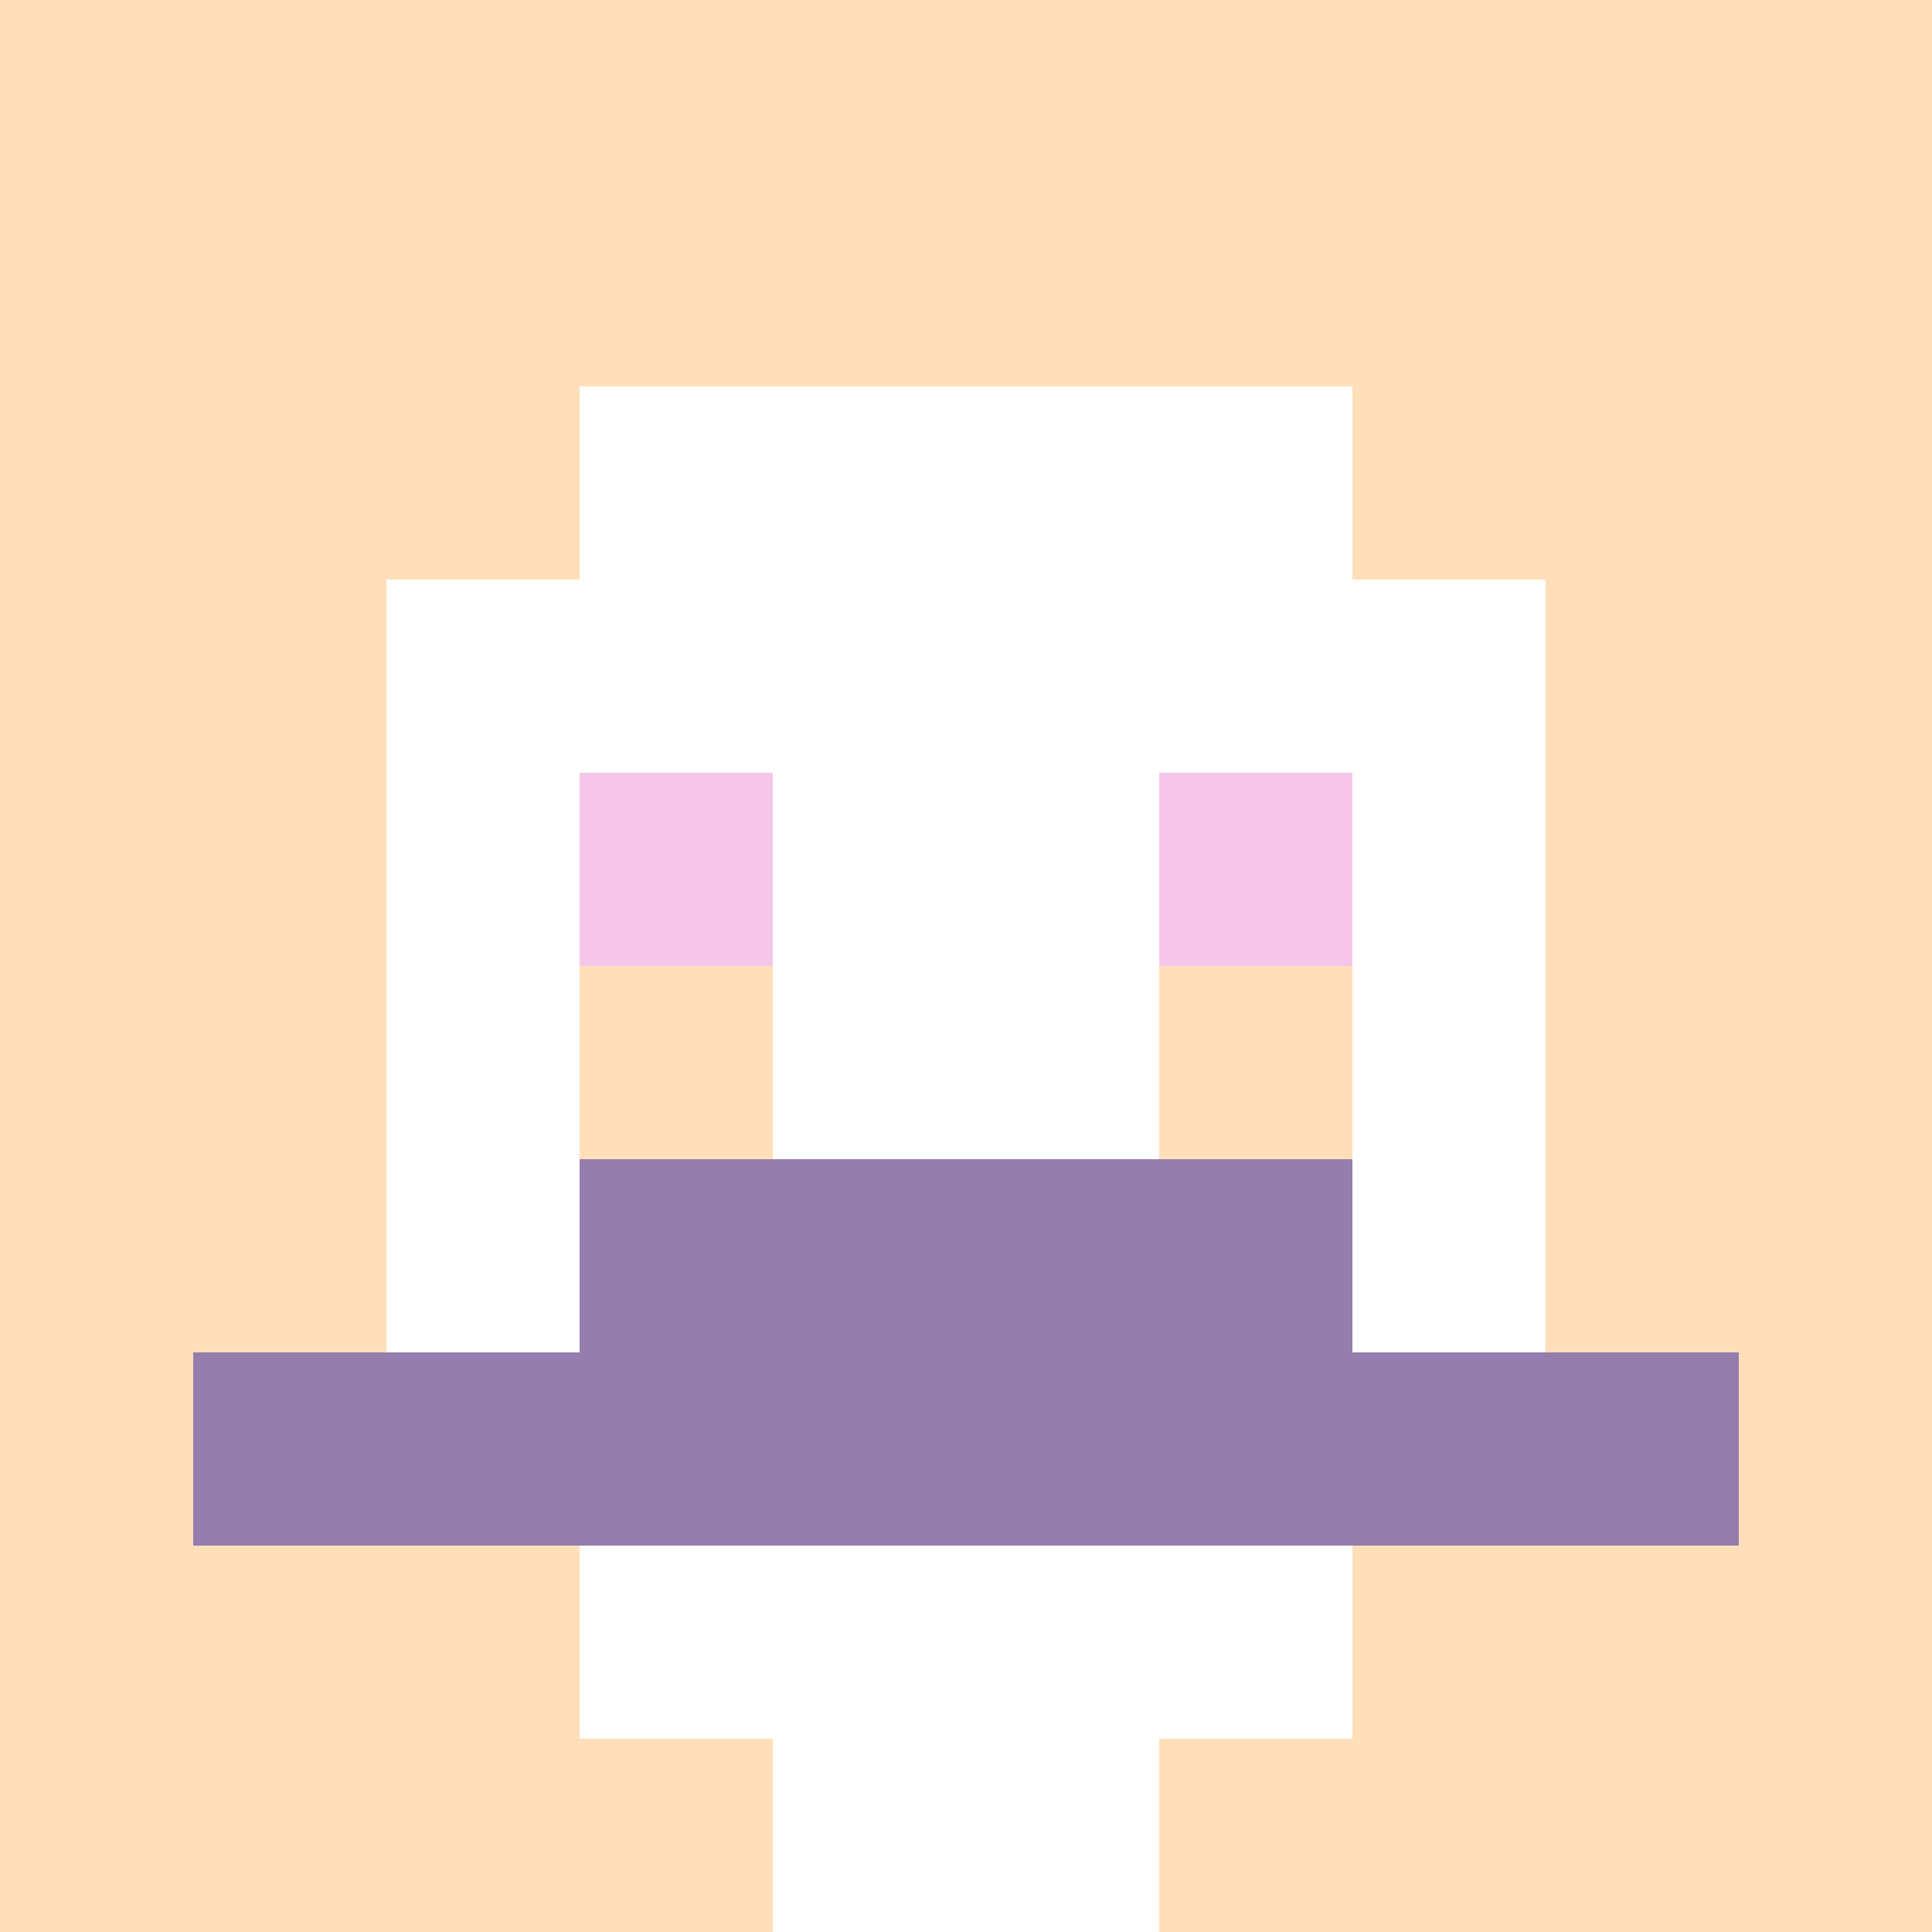 <svg xmlns="http://www.w3.org/2000/svg" version="1.1" width="600" height="600" viewBox="0 0 123 123">
<title>'goose-pfp-classic' by Dmitri Cherniak</title>
<desc>The Goose Is Loose</desc>
<rect width="100%" height="100%" fill="#060404"></rect>
<g>
  <g id="0-0">
    <rect x="0" y="0" height="123" width="123" fill="#FFDFBA"></rect>
    <g>
      <rect id="0-0-0-0-5-1" x="0" y="0" width="61.5" height="12.3" fill="#FFDFBA"></rect>
      <rect id="0-0-0-0-1-5" x="0" y="0" width="12.3" height="61.5" fill="#FFDFBA"></rect>
      <rect id="0-0-2-0-1-5" x="24.6" y="0" width="12.3" height="61.5" fill="#FFDFBA"></rect>
      <rect id="0-0-4-0-1-5" x="49.2" y="0" width="12.3" height="61.5" fill="#FFDFBA"></rect>
      <rect id="0-0-6-1-3-3" x="73.8" y="12.3" width="36.9" height="36.9" fill="#FFDFBA"></rect>
      <rect id="0-0-1-6-1-4" x="12.3" y="73.8" width="12.3" height="49.2" fill="#FFDFBA"></rect>
      <rect id="0-0-3-6-1-4" x="36.9" y="73.8" width="12.3" height="49.2" fill="#FFDFBA"></rect>
      <rect id="0-0-5-5-5-1" x="61.5" y="61.5" width="61.5" height="12.3" fill="#FFDFBA"></rect>
      <rect id="0-0-5-8-5-1" x="61.5" y="98.4" width="61.5" height="12.3" fill="#FFDFBA"></rect>
      <rect id="0-0-5-5-1-5" x="61.5" y="61.5" width="12.3" height="61.5" fill="#FFDFBA"></rect>
      <rect id="0-0-9-5-1-5" x="110.7" y="61.5" width="12.3" height="61.5" fill="#FFDFBA"></rect>
    </g>
    <g>
      <rect id="0-0-3-2-4-7" x="36.9" y="24.6" width="49.2" height="86.1" fill="#FFFFFF"></rect>
      <rect id="0-0-2-3-6-5" x="24.6" y="36.9" width="73.8" height="61.5" fill="#FFFFFF"></rect>
      <rect id="0-0-4-8-2-2" x="49.2" y="98.4" width="24.6" height="24.6" fill="#FFFFFF"></rect>
      <rect id="0-0-1-7-8-1" x="12.3" y="86.1" width="98.4" height="12.3" fill="#957DAD"></rect>
      <rect id="0-0-3-6-4-2" x="36.9" y="73.8" width="49.2" height="24.6" fill="#957DAD"></rect>
      <rect id="0-0-3-4-1-1" x="36.9" y="49.2" width="12.3" height="12.3" fill="#F6C6EA"></rect>
      <rect id="0-0-6-4-1-1" x="73.8" y="49.2" width="12.3" height="12.3" fill="#F6C6EA"></rect>
      <rect id="0-0-3-5-1-1" x="36.9" y="61.5" width="12.3" height="12.3" fill="#FFDFBA"></rect>
      <rect id="0-0-6-5-1-1" x="73.8" y="61.5" width="12.3" height="12.3" fill="#FFDFBA"></rect>
    </g>
  </g>
</g>
</svg>
